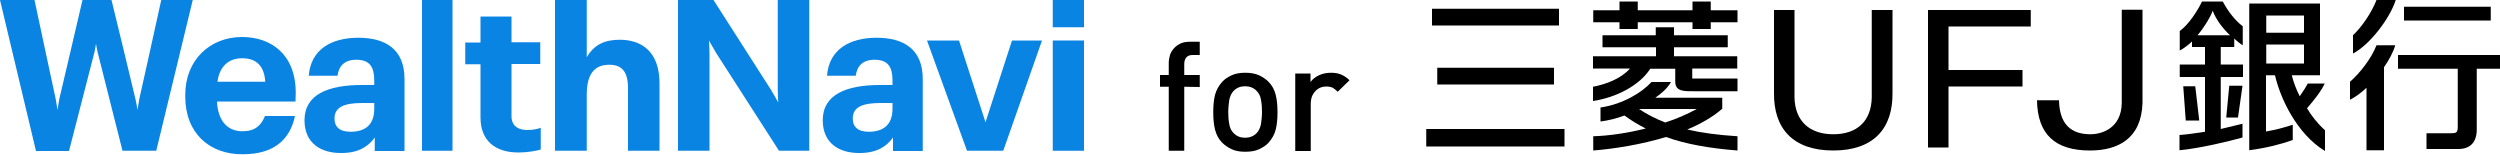 <?xml version="1.0" encoding="utf-8"?>
<!-- Generator: Adobe Illustrator 24.1.3, SVG Export Plug-In . SVG Version: 6.00 Build 0)  -->
<svg version="1.1" id="レイヤー_1" xmlns="http://www.w3.org/2000/svg" xmlns:xlink="http://www.w3.org/1999/xlink" x="0px"
	 y="0px" viewBox="0 0 1000 62" style="enable-background:new 0 0 1000 62;" xml:space="preserve">
<style type="text/css">
	.st0{fill:#0984E3;}
</style>
<g>
	<g>
		<path d="M473.7,34.7v25.6h-6.2V34.7H464V30h3.5v-4.8c0-1.1,0.2-2.2,0.5-3.2c0.3-1,0.9-1.9,1.6-2.7c0.7-0.8,1.6-1.4,2.6-1.9
			c1.1-0.5,2.3-0.7,3.8-0.7h3.9v5.3h-2.8c-1.2,0-2,0.3-2.6,1c-0.5,0.6-0.8,1.5-0.8,2.6V30h6.2v4.8L473.7,34.7L473.7,34.7z"/>
		<path d="M510.3,51.8c-0.5,2-1.5,3.7-2.9,5.3c-1,1.1-2.3,1.9-3.8,2.6c-1.5,0.7-3.3,1-5.5,1c-2.1,0-3.9-0.3-5.4-1
			c-1.5-0.7-2.8-1.6-3.8-2.6c-1.5-1.5-2.4-3.3-2.9-5.3c-0.5-2-0.7-4.3-0.7-6.9c0-2.6,0.2-4.9,0.7-6.9c0.5-2,1.5-3.7,2.9-5.3
			c1-1.1,2.3-1.9,3.8-2.6c1.5-0.7,3.3-1,5.4-1c2.1,0,3.9,0.3,5.5,1c1.5,0.7,2.8,1.6,3.8,2.6c1.5,1.5,2.4,3.3,2.9,5.3
			c0.5,2,0.7,4.3,0.7,6.9C511,47.5,510.8,49.8,510.3,51.8z M504.4,40c-0.2-1.5-0.8-2.7-1.8-3.7c-1.2-1.2-2.7-1.8-4.6-1.8
			c-1.8,0-3.3,0.6-4.5,1.8c-0.9,0.9-1.5,2.2-1.8,3.7c-0.2,1.5-0.4,3.1-0.4,4.8s0.1,3.3,0.4,4.8c0.2,1.5,0.8,2.7,1.8,3.7
			c1.2,1.2,2.7,1.8,4.5,1.8c1.8,0,3.4-0.6,4.6-1.8c0.9-0.9,1.5-2.2,1.8-3.7c0.2-1.5,0.4-3.1,0.4-4.8S504.7,41.5,504.4,40z"/>
		<path d="M535.1,36.7c-0.7-0.7-1.4-1.2-2-1.6c-0.7-0.3-1.5-0.5-2.6-0.5c-1.7,0-3.2,0.6-4.4,1.9s-1.8,2.9-1.8,5.1v18.8h-6.2V29.4
			h6.1v3.4c0.8-1.1,1.9-2,3.4-2.7c1.5-0.7,3.1-1,4.8-1c1.5,0,2.8,0.2,4,0.7c1.2,0.5,2.3,1.2,3.4,2.3L535.1,36.7z"/>
	</g>
	<g>
		<g>
			<path class="st0" d="M0,0h13.8c0,0,8.2,38.5,8.5,39.7C22.5,40.8,23,44,23,44s0.5-3.1,0.7-4.3C24,38.6,33,0,33,0h11.6
				c0,0,9.4,38.6,9.6,39.7C54.5,40.8,55,44,55,44s0.5-3.1,0.7-4.3C56,38.6,64.5,0,64.5,0h12.6L62.5,60.3H49c0,0-9.8-38.8-10-39.6
				c-0.2-0.8-0.6-3.2-0.6-3.2S38,20,37.8,20.8c-0.2,0.8-10.2,39.6-10.2,39.6H14.4L0,0z"/>
			<path class="st0" d="M74.1,38.6v-0.7c0-13.9,9.9-23.1,22.7-23.1c11.4,0,21.5,6.7,21.5,22.4c0,1.3-0.1,3.4-0.1,3.4H86.8
				c0.3,7.3,3.9,11.9,10.1,11.9c5.2,0,7.5-2.3,9.1-6.1H118c-2.1,9.8-8.8,15.3-20.9,15.3C83.8,61.8,74.1,53.3,74.1,38.6z M106.1,32.7
				c-0.4-6.3-3.5-9.4-9.3-9.4c-5.5,0-9.1,3.5-9.8,9.4H106.1z"/>
			<path class="st0" d="M121.8,48.1c0-10.3,9.4-14.1,22.9-14.1h5v-1.8c0-5.3-1.7-8.3-7.2-8.3c-4.8,0-7,2.6-7.5,6.4h-11.5
				c0.8-10.5,9-15.2,19.8-15.2c10.8,0,18.5,4.5,18.5,16.5v28.8h-11.9V55c-2.5,3.5-6.4,6.2-13.3,6.2
				C128.5,61.3,121.8,57.4,121.8,48.1z M149.7,43.5v-2.3H145c-7.1,0-11.2,1.5-11.2,6.2c0,3.2,1.9,5.3,6.4,5.3
				C145.8,52.7,149.7,50.2,149.7,43.5z"/>
			<path class="st0" d="M168.8,0H181v60.3h-12.2V0z"/>
			<path class="st0" d="M222,0h12.7v22.9c2.9-5,7.1-7,13.2-7c9,0,15.9,5,15.9,17.4v27h-12.6v-25c0-6.6-2.4-9.4-7.5-9.4
				c-5.5,0-9,3.2-9,11.9v22.5H222L222,0L222,0z"/>
			<path class="st0" d="M210.9,52c-3.1,0-6.3-1.2-6.3-5.6V25.6h11.5v-8.7h-11.5V6.6h-12.4v10.4h-6.1v8.7h6.1V47
				c0,9.3,5.9,14,15.2,14c3.5,0,7.4-0.7,8.9-1.2v-8.7C214.9,51.7,212.8,52,210.9,52z"/>
		</g>
		<g>
			<path class="st0" d="M329.1,48.1c0-10.3,9.4-14.1,22.9-14.1h5v-1.8c0-5.3-1.7-8.3-7.2-8.3c-4.8,0-7,2.6-7.5,6.4h-11.5
				c0.8-10.5,9-15.2,19.8-15.2c10.8,0,18.5,4.5,18.5,16.5v28.8h-11.9V55c-2.5,3.5-6.4,6.2-13.3,6.2
				C335.8,61.3,329.1,57.4,329.1,48.1z M357,43.5v-2.3h-4.7c-7.1,0-11.2,1.5-11.2,6.2c0,3.2,1.9,5.3,6.4,5.3
				C353,52.7,357,50.2,357,43.5z"/>
			<path class="st0" d="M370.8,16.2h12.8l10.6,32.7l10.6-32.7h12l-15.5,44.1h-14.5L370.8,16.2z"/>
			<path class="st0" d="M421.1,16.2h12.5v44.1h-12.5V16.2z"/>
			<path class="st0" d="M421.1,0h12.5v10.9h-12.5V0z"/>
			<path class="st0" d="M311.6,60.3c0,0-22.8-35.4-25.2-39.2c-0.8-1.3-2.8-4.9-2.8-4.9s0.2,3.7,0.2,4.9c0,1.2,0,39.2,0,39.2h-12.6V0
				h14.2c0,0,20.7,32.3,23.1,36.1c0.8,1.3,2.8,4.9,2.8,4.9s-0.2-3.1-0.2-4.9s0-36.1,0-36.1h12.6v60.3L311.6,60.3L311.6,60.3z"/>
		</g>
	</g>
	<g>
		<g>
			<g>
				<g>
					<path d="M879.7,48.2l-5.4,0l-1-13.7l4.8,0L879.7,48.2z M895.2,47l1.8-12.7h-5.3L890.5,47L895.2,47z M897,49.5l0,5.5
						c-5.3,1.5-16.9,4.3-25.2,5.1V54c2.8-0.2,6.5-0.7,10.2-1.3l0-21.9h-10.1v-5H882v-7h-5.2l0-2.2c-1.5,1.4-3.3,2.8-4.9,3.6v-7.8
						c3.5-2.5,7.1-8,8.9-11.8l8.3,0c2.1,3.9,4.9,7.6,8,9.9l0,7.6c-0.9-0.5-2.4-1.7-3.4-2.7v3.4h-5.4v7h8.9v5h-8.9l0,20.8
						C891.6,50.8,894.6,50.1,897,49.5z M892,14.1c-3.2-3-5.8-6.7-6.9-9.8c-1.1,2.8-3.3,6.5-6.1,9.8H892z M930,52.1l0,8.3
						C918.6,53.5,912,39,910,30.1h-3.6l0,22.5c4.3-0.8,6.3-1.3,10.7-2.7l0,6.1c-4.8,1.7-10.1,3.1-17.4,4.1l0-58.7H928v28.7h-11.3
						c0.7,2.7,1.7,5.5,3.2,8.4c1.2-1.7,2.6-3.9,3.2-5.1l6.8,0c-1.5,3.2-4.4,6.8-7.1,9.9C924.5,46.2,926.9,49.3,930,52.1z
						 M906.5,13.1h15.1V6.2h-15.1V13.1z M921.6,25.4v-7.6h-15.1v7.6H921.6z"/>
					<path d="M983.1,50.6V27.5h-23.9V22h40.8v5.5h-9.3v24.3c0,5.3-2.8,7.8-7.4,7.8h-12.7v-6.3h9.7C982.5,53.3,983.1,53.1,983.1,50.6
						z M941.2,21.4c6.6-3.4,14.7-13.9,17.1-21.4h-7.7c-1.9,4.9-5.7,10.6-9.4,14.1L941.2,21.4z M950.6,18.1
						c-2.1,5.4-6.7,11.2-10.6,14.6l0,7.2c2-1,4.4-2.7,6.6-4.8v25h7V26.9c2-2.9,3.7-6,4.5-8.8L950.6,18.1L950.6,18.1z M996.3,2.7
						h-34.7v5.5h34.7V2.7z"/>
				</g>
			</g>
		</g>
		<path d="M757,37.1c0.2,14.3-7.6,23.1-23.7,23.1c-16.1,0-23.9-8.8-23.7-23.1V4h8.2v35c0.2,9.5,6.1,14.7,15.5,14.7
			c9.4,0,15.2-5.1,15.4-14.7V4h8.3L757,37.1L757,37.1z"/>
		<polygon points="771.2,59 771.2,4 812.3,4 812.3,10.6 779.4,10.6 779.4,28 809,28 809,34.6 779.4,34.6 779.4,59 		"/>
		<path d="M836,60.2c-14.1,0-21-6.6-21.2-20.1h8.8c0.2,11.6,7,13.6,12.6,13.6c4.4,0,12.4-2.3,12.5-12.6l0-37.2h8.3v37.2
			C856.6,55.6,847,60.2,836,60.2z"/>
		<path d="M647.8,8.9h-10.5V4.1h10.5V0.6h7.3v3.5H677V0.6h7.3v3.5H695v4.8h-10.7v2.7H677V8.9h-21.9v2.7h-7.3V8.9z M637.2,34.7l0,5.7
			c9.3-1.4,18.6-6.2,22.9-12.9h10v5.1c0,4.1,3.5,3.9,8,3.9H695v-5.1h-18.1l0-4h18v-4.9h-25.3v-3.6h21.5v-4.8h-21.5v-3.2h-7.3v3.2
			H641v4.8h21.4v3.6h-25.2v4.9H652C648.5,31.4,642.5,33.7,637.2,34.7z M695,54.5v5.7c-11.5-0.9-20.8-2.6-28.6-5.4
			c-9.9,3-20.4,4.7-29.1,5.4l0-5.7c6.5-0.2,13.8-1.3,21-3.1c-3-1.5-5.8-3.2-8.5-5.2c-3.2,1.2-6.5,2-9.6,2.4V43
			c8.9-1.3,16.6-6,20.4-10.2h7.8c-1.6,2.7-3.6,4.4-6.3,6.3h26.8v4.4c-3.8,3.3-8.7,6.1-14,8.3C680.4,53.1,687.1,54,695,54.5z
			 M678.7,43.6h-23c0,0-0.1,0-0.1,0c3,2,6.4,3.8,10.5,5.4C670.5,47.6,674.8,45.7,678.7,43.6z"/>
		<path d="M623.6,10.2h-50.8V3.5h50.8V10.2z M625.8,51.6h-55.3v7h55.3V51.6z M621.6,27.1h-46.7v6.7h46.7V27.1z"/>
	</g>
</g>
</svg>
